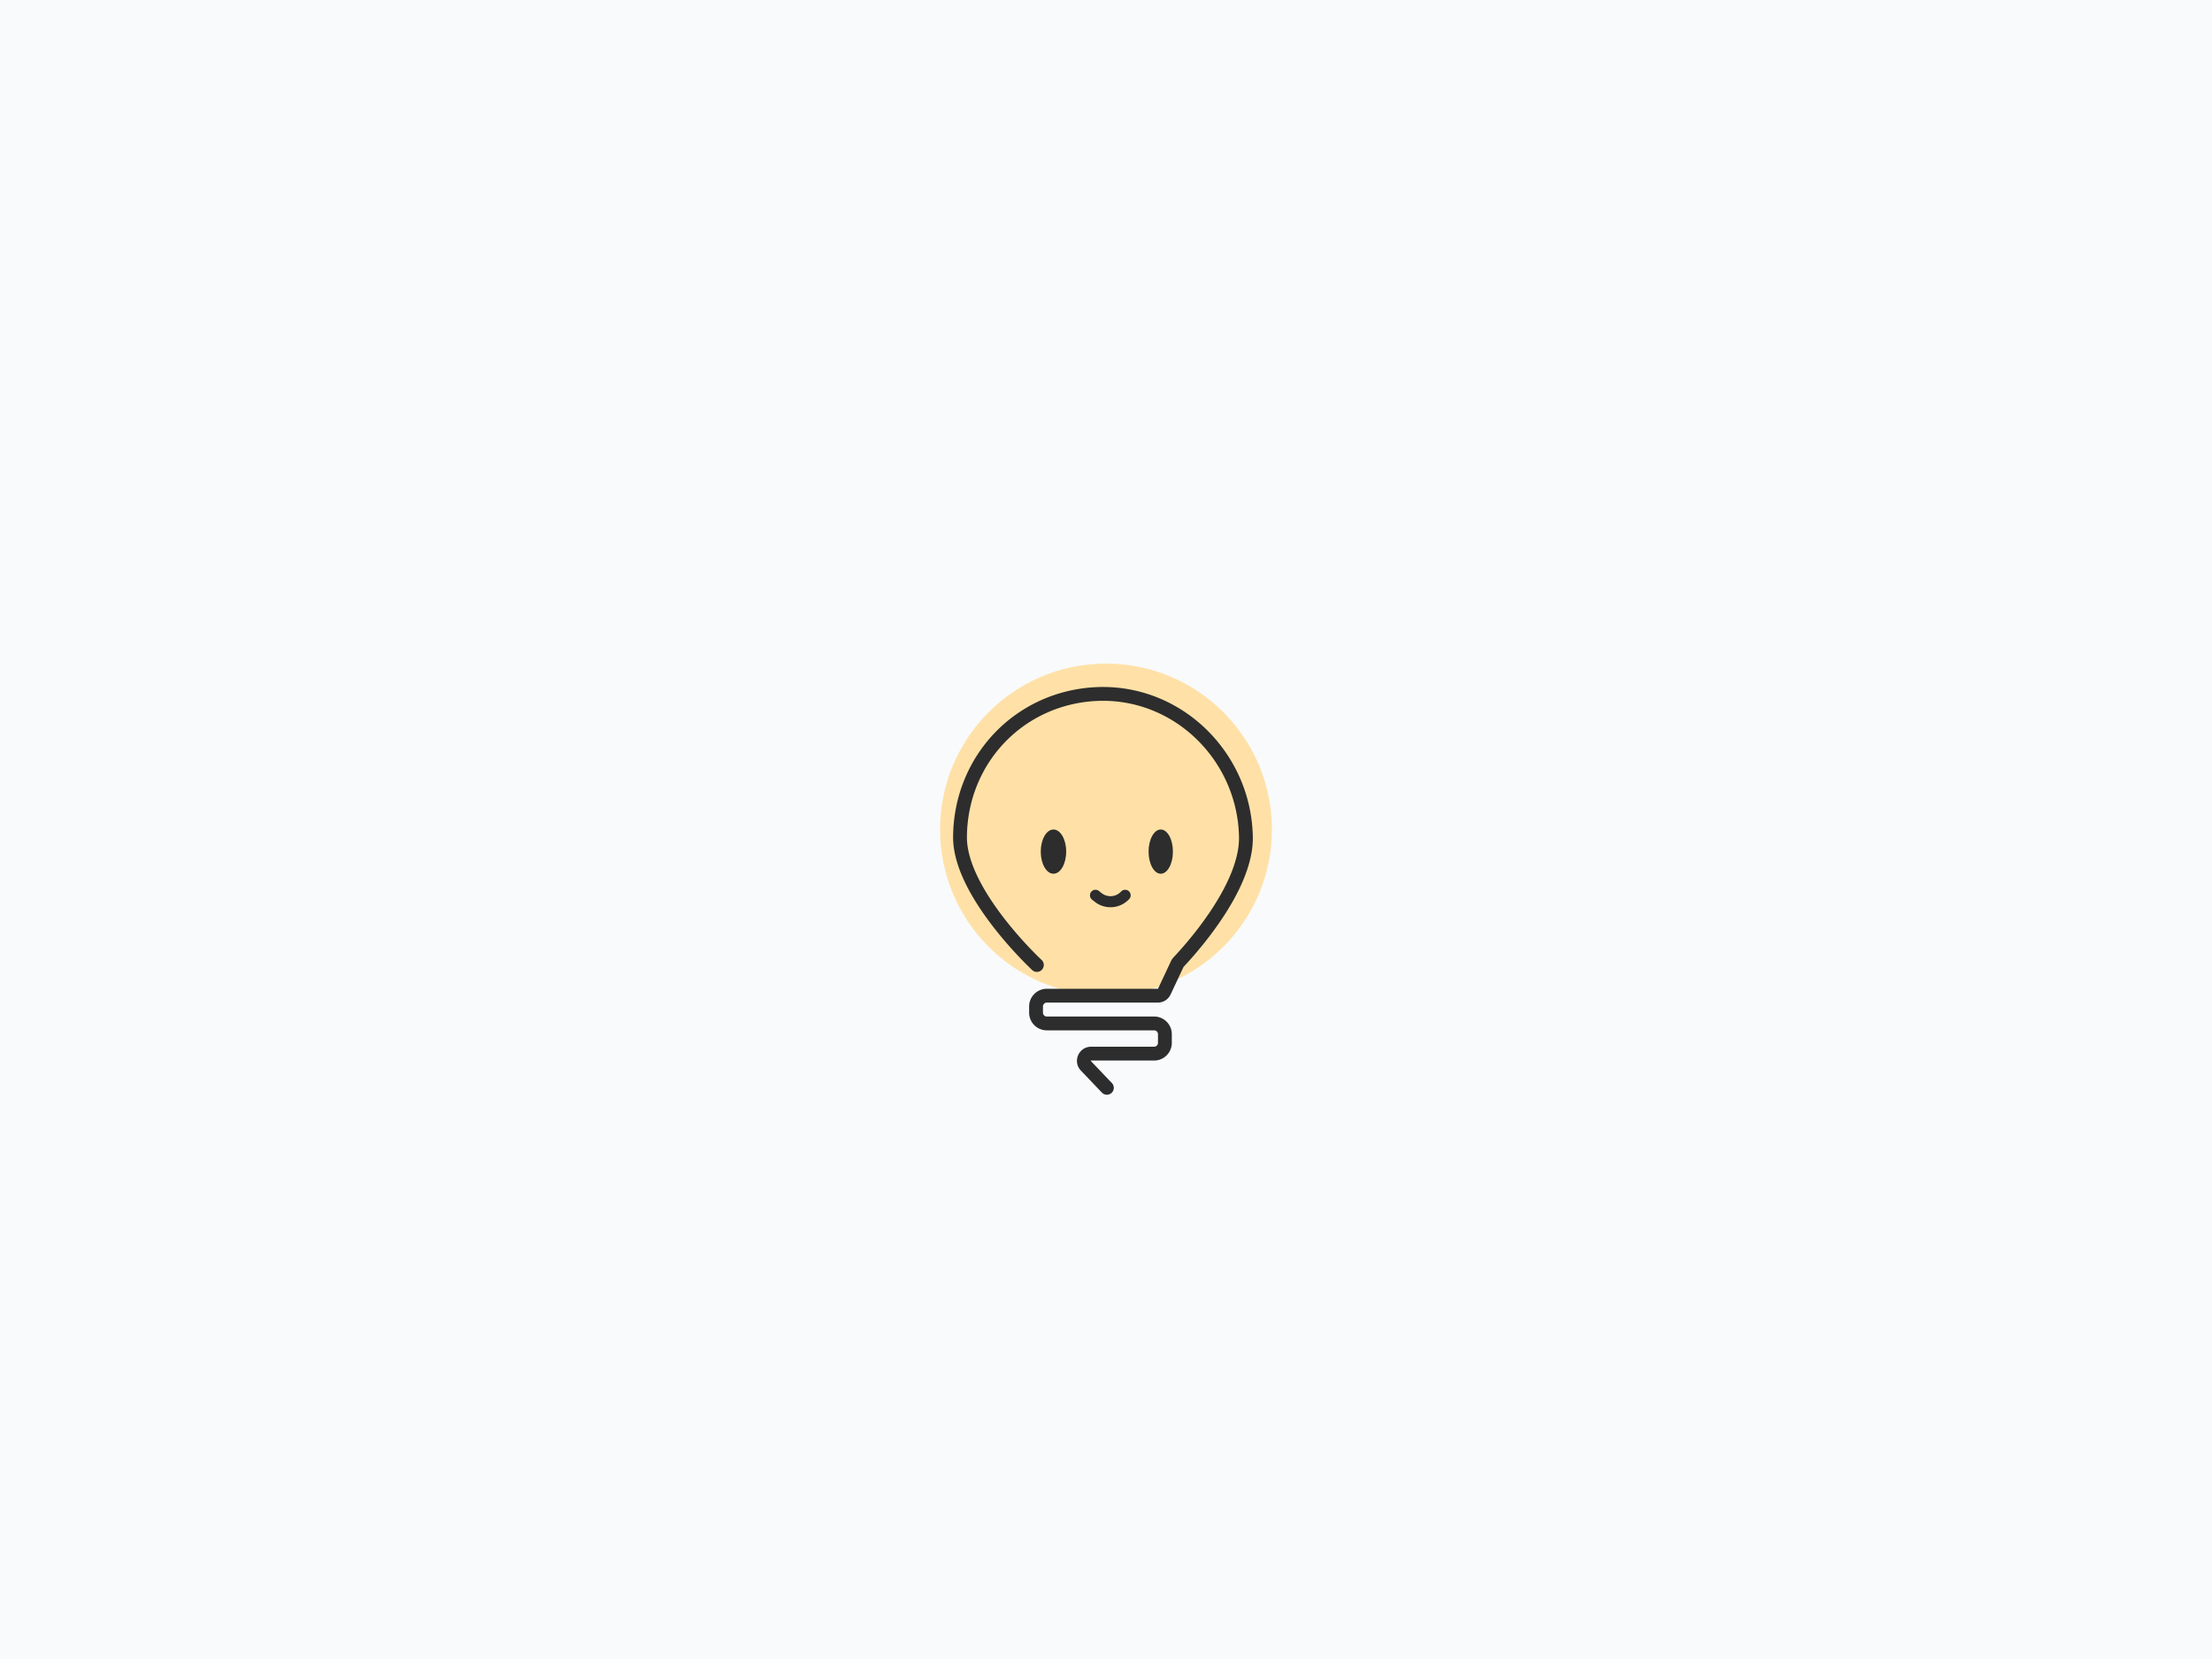 <svg xmlns="http://www.w3.org/2000/svg" width="400" height="300" fill="none" viewBox="0 0 400 300"><path fill="#f8fafc" d="M0 0h400v300H0z"/><g transform="translate(200 150)"><circle r="30" fill="#ffe1a7"/><path stroke="#2d2d2d" stroke-linecap="round" stroke-width="2.5" d="M-12.5 24.5s-14-13-13.9-23.2c.12-14 10.8-25.2 24.8-25.8C12.9-25.1 25-13.3 25.3 1.3c.2 9.5-10.8 21.2-12.2 22.7a1.4 1.4 0 0 0-.25.4l-2.3 4.9c-.21.46-.67.75-1.18.75H-10.7c-1.08 0-1.95.88-1.95 1.95v1.12c0 1.08.87 1.95 1.95 1.95H8.7c1.08 0 1.95.87 1.95 1.95v1.56c0 1.08-.87 1.95-1.95 1.95H-2.7c-1.14 0-1.73 1.37-.94 2.2l3.8 3.98"/><ellipse cx="2.2" cy="4" fill="#2d2d2d" rx="2.2" ry="4" transform="matrix(-1 0 0 1 12.1 0)"/><ellipse cx="2.3" cy="4" fill="#2d2d2d" rx="2.3" ry="4" transform="matrix(-1 0 0 1 -7.2 0)"/><path stroke="#2d2d2d" stroke-linecap="round" stroke-width="2" d="m-1.9 11.9.44.35a3.6 3.6 0 0 0 4.9-.33l.02-.02"/></g></svg>
